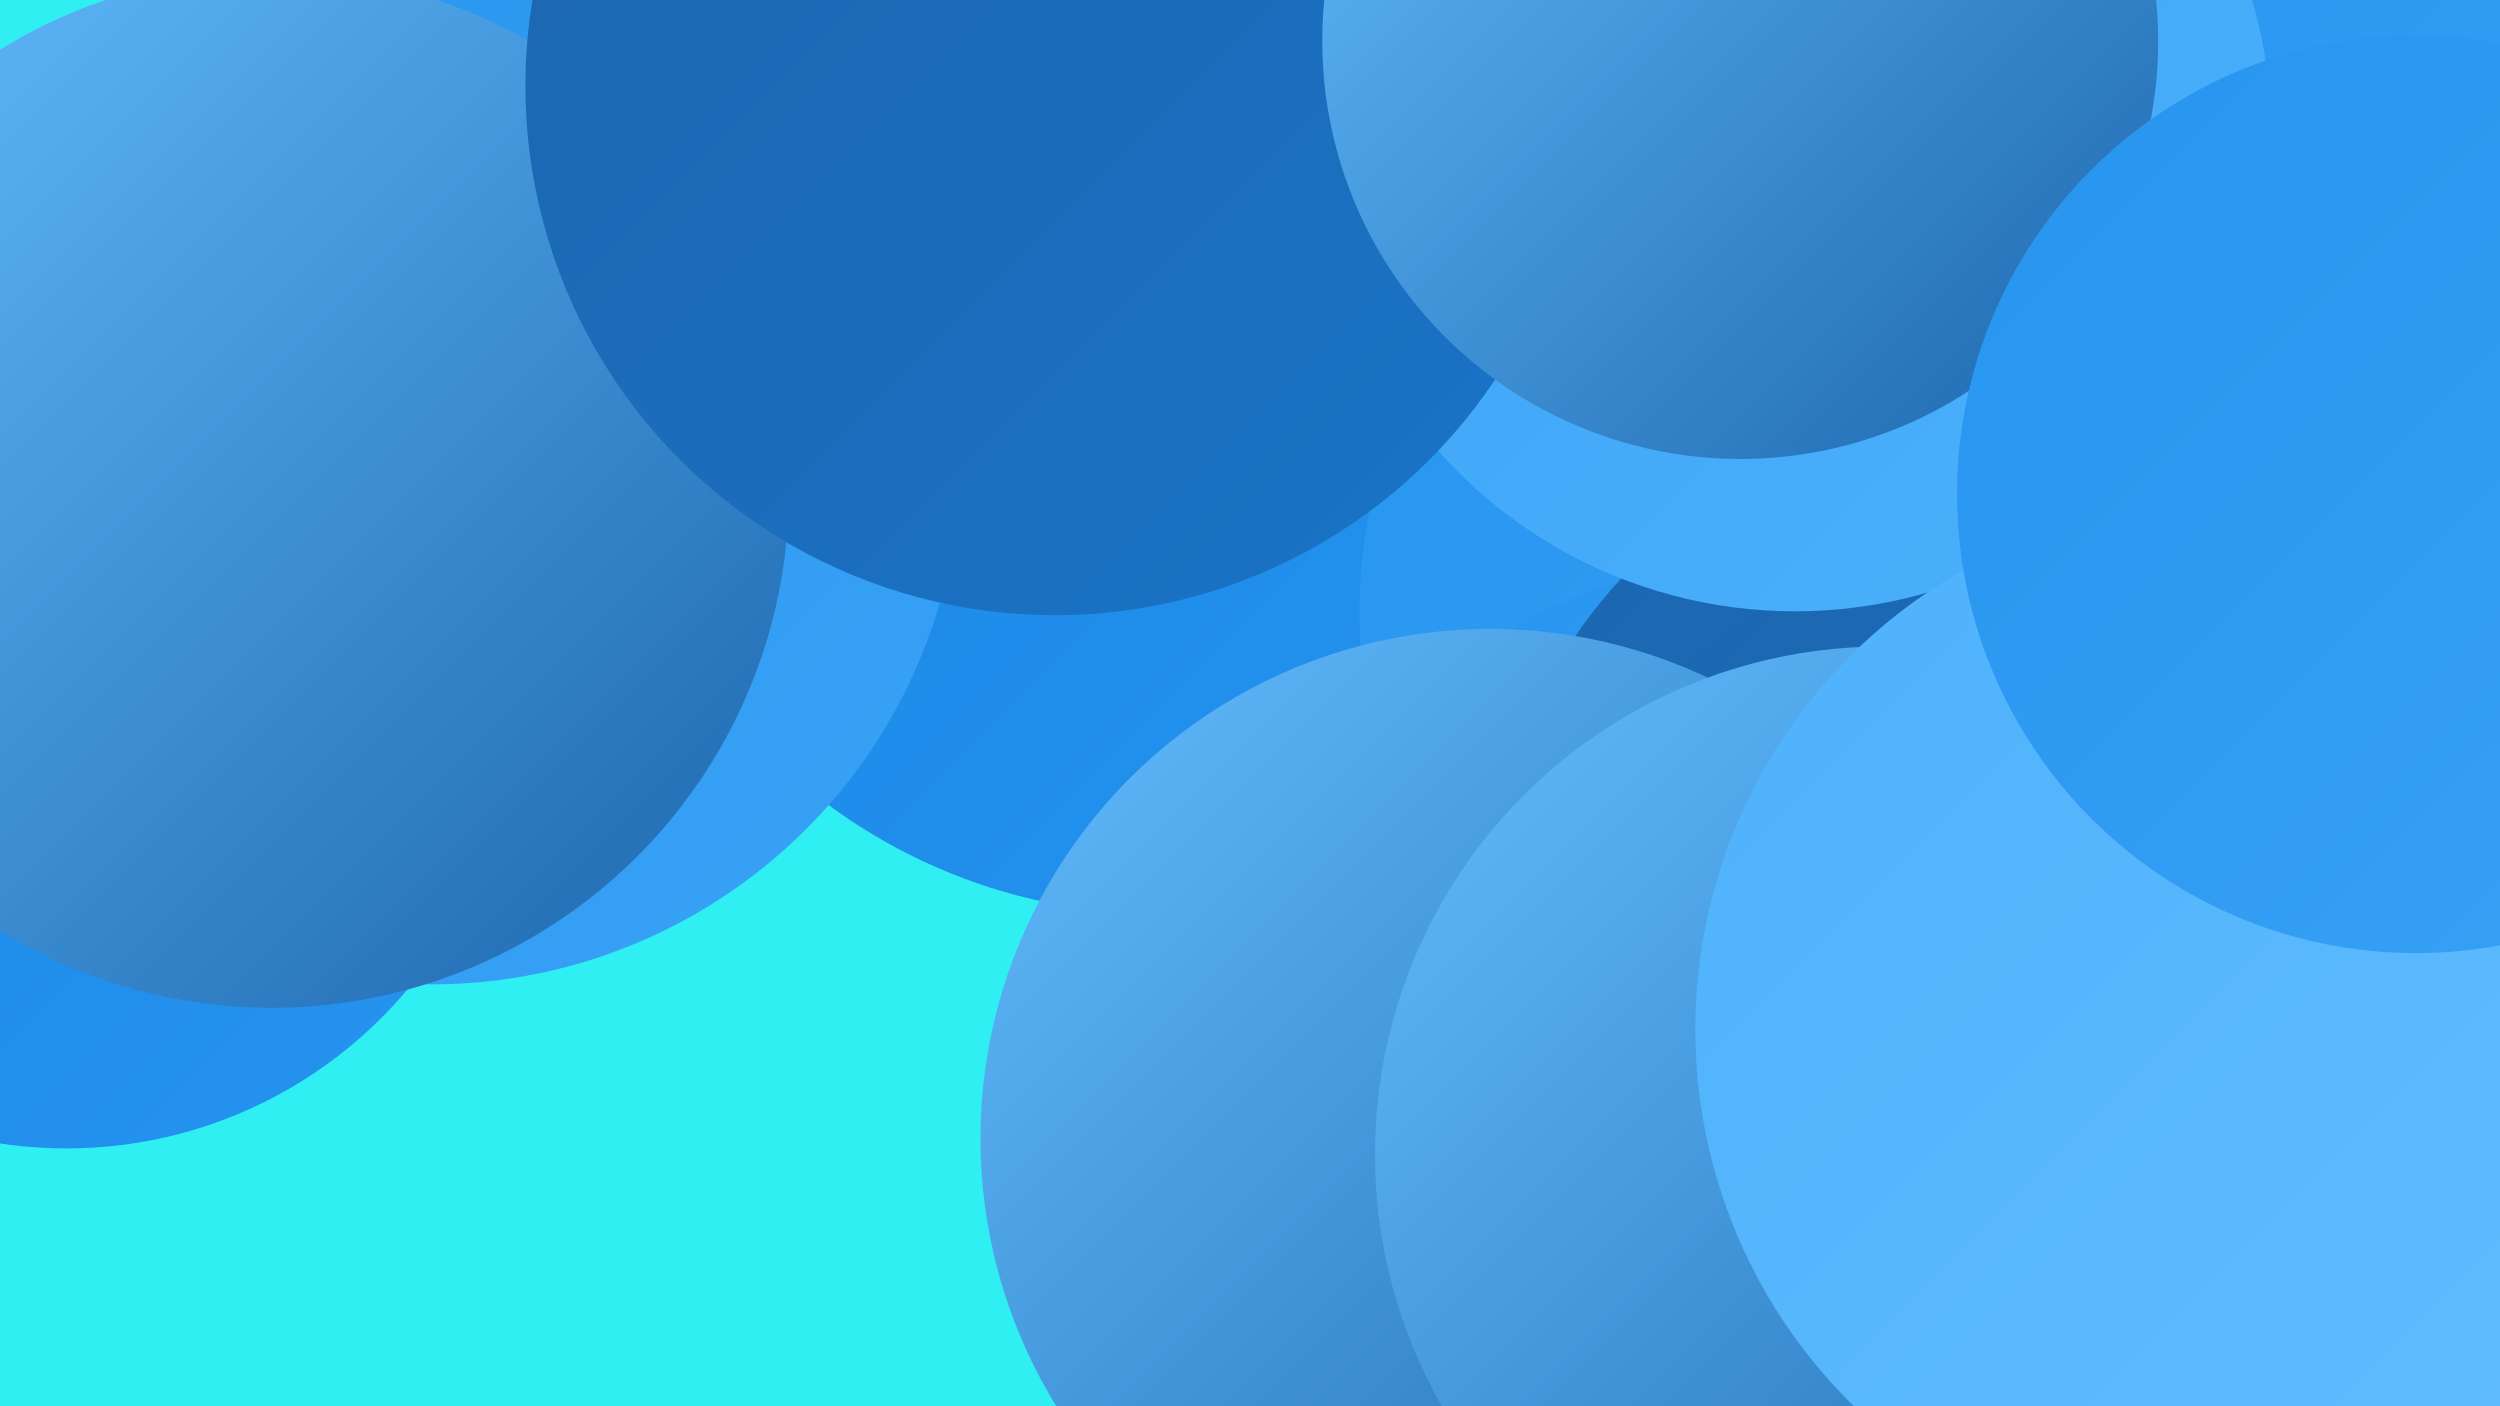 <?xml version="1.0" encoding="UTF-8"?><svg width="1280" height="720" xmlns="http://www.w3.org/2000/svg"><defs><linearGradient id="grad0" x1="0%" y1="0%" x2="100%" y2="100%"><stop offset="0%" style="stop-color:#1c65ad;stop-opacity:1" /><stop offset="100%" style="stop-color:#1a74c8;stop-opacity:1" /></linearGradient><linearGradient id="grad1" x1="0%" y1="0%" x2="100%" y2="100%"><stop offset="0%" style="stop-color:#1a74c8;stop-opacity:1" /><stop offset="100%" style="stop-color:#1784e5;stop-opacity:1" /></linearGradient><linearGradient id="grad2" x1="0%" y1="0%" x2="100%" y2="100%"><stop offset="0%" style="stop-color:#1784e5;stop-opacity:1" /><stop offset="100%" style="stop-color:#2694ef;stop-opacity:1" /></linearGradient><linearGradient id="grad3" x1="0%" y1="0%" x2="100%" y2="100%"><stop offset="0%" style="stop-color:#2694ef;stop-opacity:1" /><stop offset="100%" style="stop-color:#39a2f6;stop-opacity:1" /></linearGradient><linearGradient id="grad4" x1="0%" y1="0%" x2="100%" y2="100%"><stop offset="0%" style="stop-color:#39a2f6;stop-opacity:1" /><stop offset="100%" style="stop-color:#4db1fb;stop-opacity:1" /></linearGradient><linearGradient id="grad5" x1="0%" y1="0%" x2="100%" y2="100%"><stop offset="0%" style="stop-color:#4db1fb;stop-opacity:1" /><stop offset="100%" style="stop-color:#63beff;stop-opacity:1" /></linearGradient><linearGradient id="grad6" x1="0%" y1="0%" x2="100%" y2="100%"><stop offset="0%" style="stop-color:#63beff;stop-opacity:1" /><stop offset="100%" style="stop-color:#1c65ad;stop-opacity:1" /></linearGradient></defs><rect width="1280" height="720" fill="#30eff3" /><circle cx="594" cy="182" r="286" fill="url(#grad2)" /><circle cx="952" cy="313" r="256" fill="url(#grad3)" /><circle cx="1082" cy="306" r="188" fill="url(#grad4)" /><circle cx="898" cy="531" r="243" fill="url(#grad3)" /><circle cx="1221" cy="64" r="205" fill="url(#grad3)" /><circle cx="1018" cy="470" r="256" fill="url(#grad0)" /><circle cx="538" cy="39" r="200" fill="url(#grad3)" /><circle cx="817" cy="688" r="268" fill="url(#grad0)" /><circle cx="1026" cy="511" r="235" fill="url(#grad0)" /><circle cx="221" cy="233" r="271" fill="url(#grad3)" /><circle cx="919" cy="69" r="244" fill="url(#grad4)" /><circle cx="34" cy="360" r="228" fill="url(#grad2)" /><circle cx="763" cy="583" r="261" fill="url(#grad6)" /><circle cx="874" cy="0" r="194" fill="url(#grad0)" /><circle cx="964" cy="591" r="260" fill="url(#grad6)" /><circle cx="139" cy="251" r="265" fill="url(#grad6)" /><circle cx="540" cy="44" r="271" fill="url(#grad0)" /><circle cx="891" cy="21" r="214" fill="url(#grad6)" /><circle cx="1138" cy="527" r="270" fill="url(#grad5)" /><circle cx="1237" cy="253" r="235" fill="url(#grad3)" /></svg>